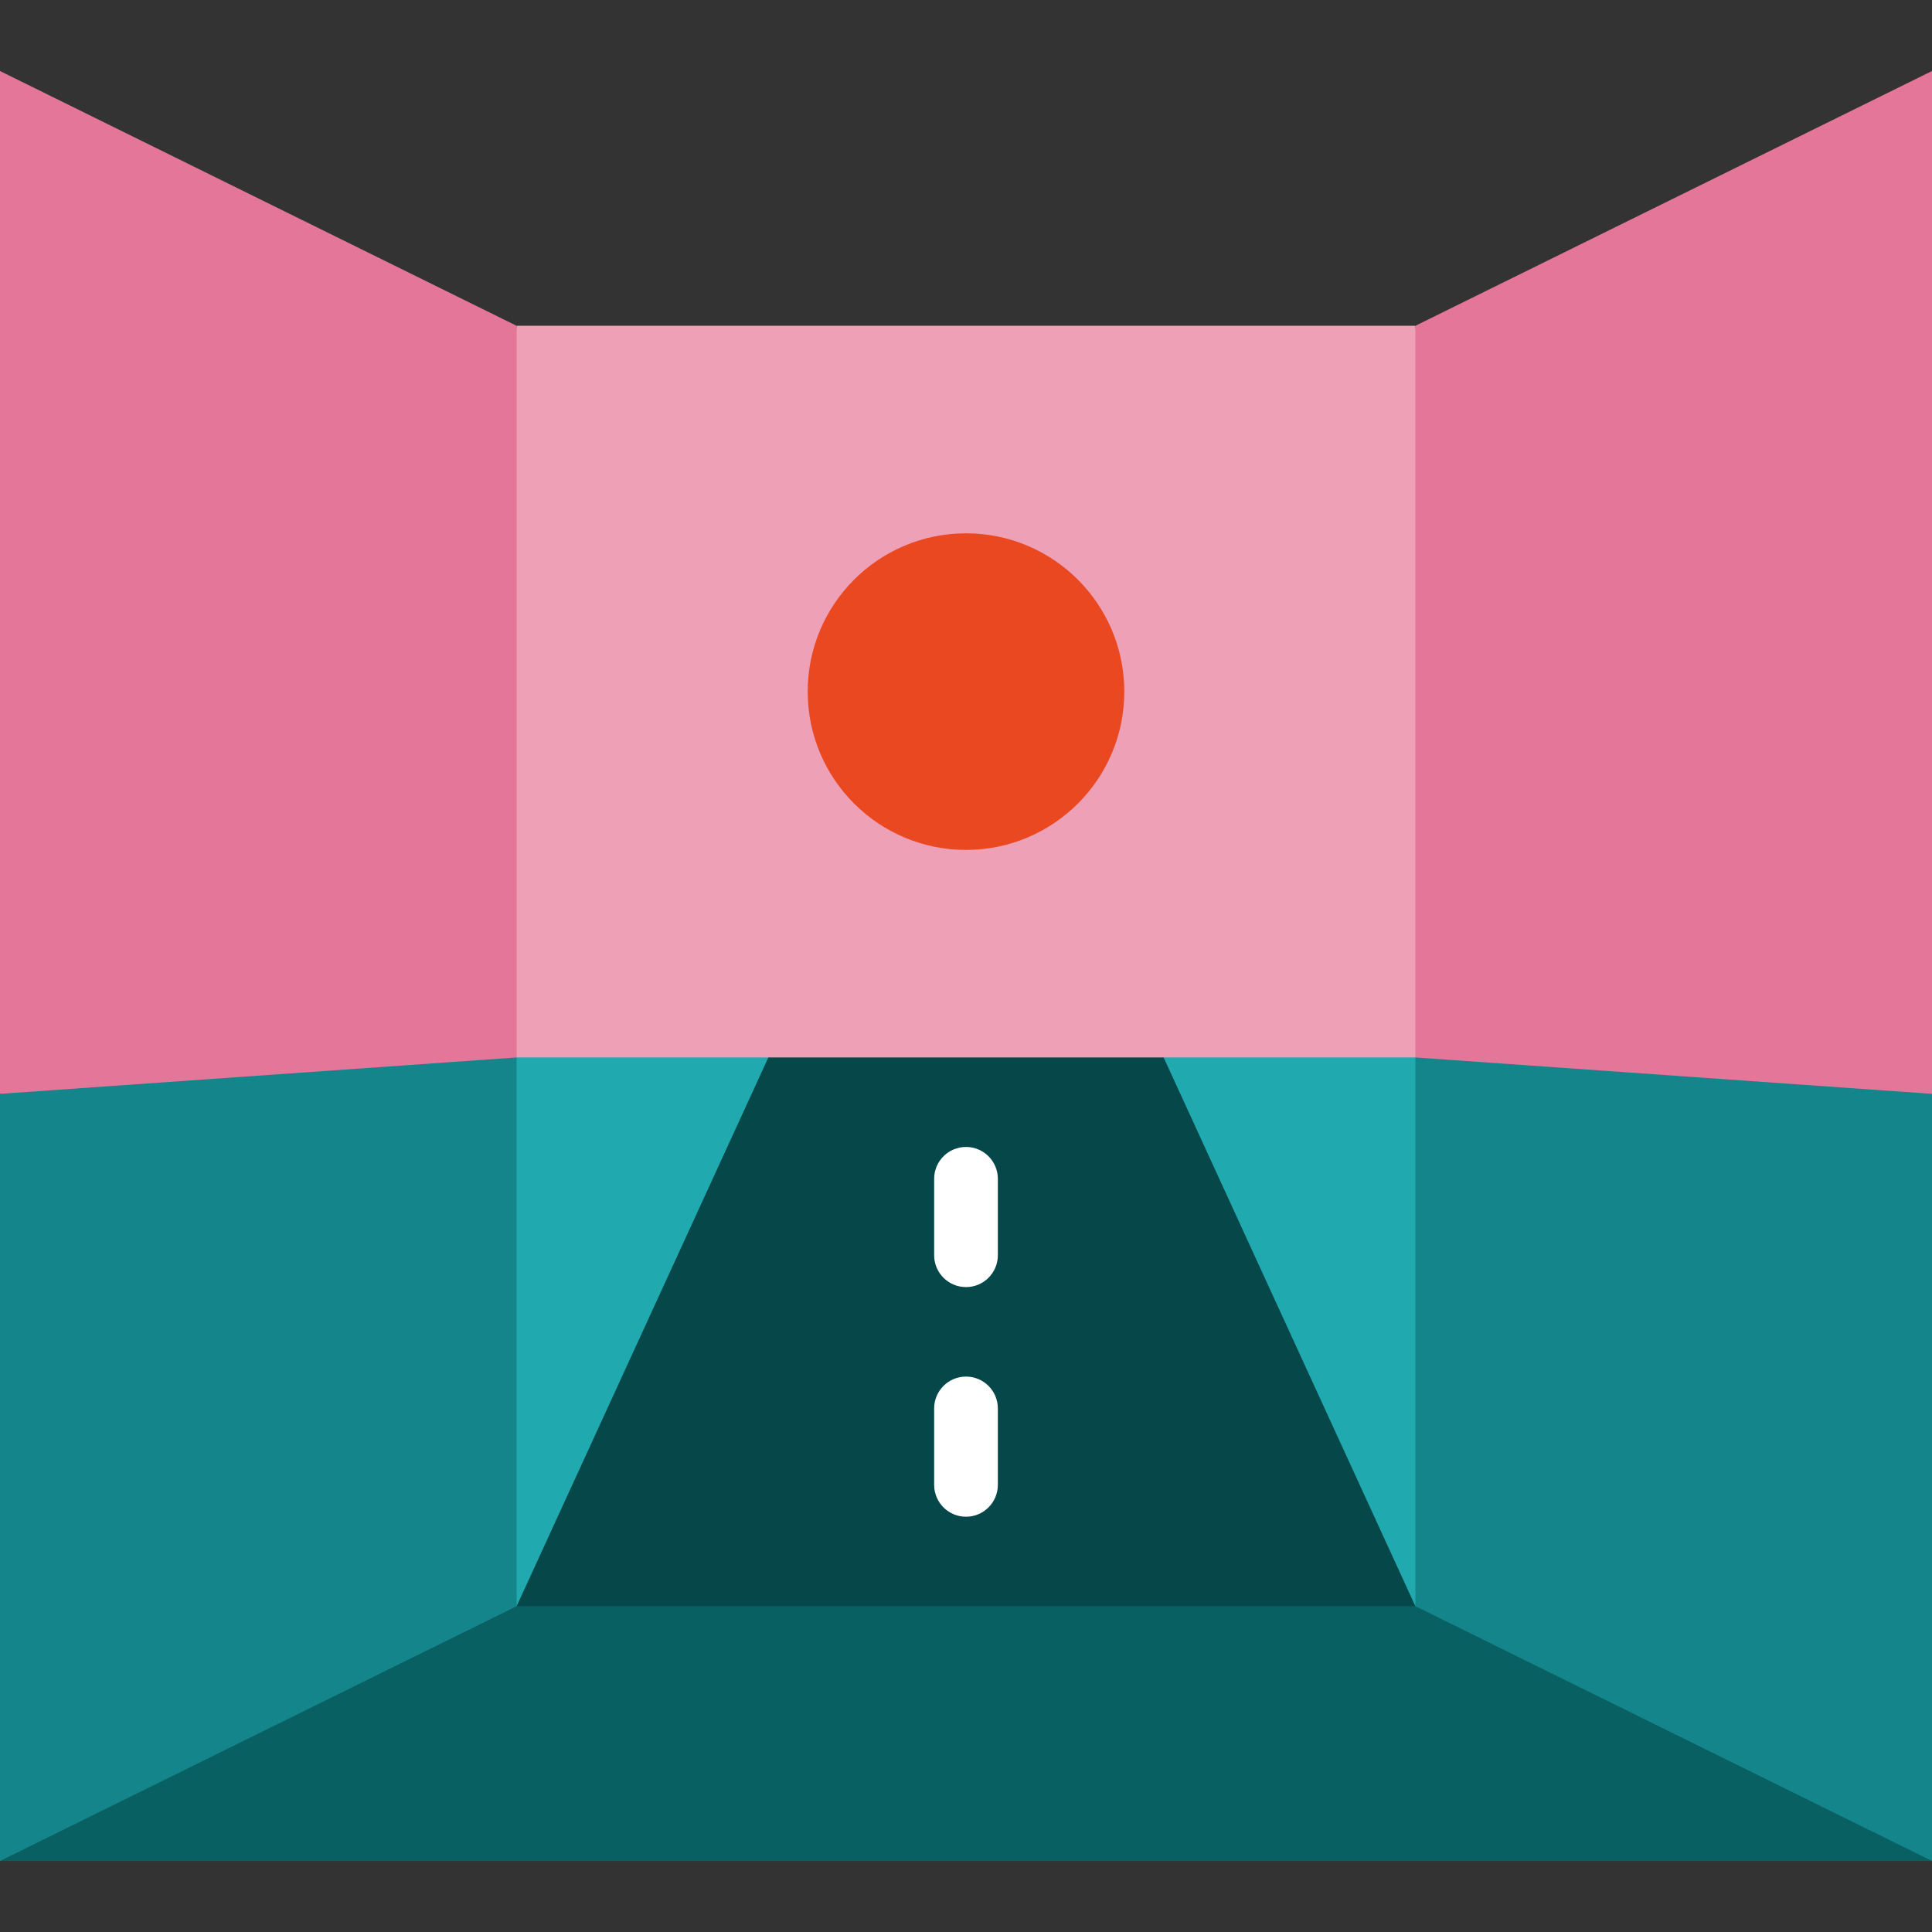 <?xml version="1.0" encoding="iso-8859-1"?>
<!-- Uploaded to: SVG Repo, www.svgrepo.com, Generator: SVG Repo Mixer Tools -->
<svg height="800px" width="800px" version="1.1" id="Layer_1" xmlns="http://www.w3.org/2000/svg" xmlns:xlink="http://www.w3.org/1999/xlink" 
	 viewBox="0 0 512 512" xml:space="preserve">
<rect x="0" y="0" width="512" height="512" fill="#333333" stroke="none"/>
<polygon style="fill:#086063;" points="397.597,403.158 114.403,403.158 0,493.18 511.999,493.18 "/>
<polygon style="fill:#EEA0B6;" points="375.091,86.337 136.909,86.337 114.403,302.743 397.597,302.743 "/>
<g>
	<polygon style="fill:#20AAB0;" points="114.403,280.237 136.909,425.663 170.667,403.158 203.622,280.237 	"/>
	<polygon style="fill:#20AAB0;" points="397.597,280.237 308.378,280.237 341.333,403.158 375.091,425.663 	"/>
</g>
<polygon style="fill:#06484A;" points="375.091,425.663 308.378,280.237 203.622,280.237 136.909,425.663 "/>
<circle style="fill:#EA4820;" cx="256" cy="183.285" r="41.95"/>
<polygon style="fill:#E4769A;" points="136.909,86.337 0,18.82 0,289.883 68.454,307.518 136.909,280.237 "/>
<polygon style="fill:#14858A;" points="0,289.883 0,493.18 136.909,425.663 136.909,280.237 "/>
<polygon style="fill:#E4769A;" points="512,18.82 375.091,86.337 375.091,280.237 433.755,306.876 512,293.557 "/>
<polygon style="fill:#14858A;" points="375.091,280.237 375.091,425.663 512,493.18 512,289.883 449.746,285.497 "/>
<g>
	<path style="fill:#FFFFFF;" d="M256,341.091c-4.662,0-8.44-3.779-8.44-8.44v-20.255c0-4.661,3.778-8.44,8.44-8.44
		c4.662,0,8.44,3.779,8.44,8.44v20.255C264.44,337.312,260.662,341.091,256,341.091z"/>
	<path style="fill:#FFFFFF;" d="M256,401.945c-4.662,0-8.44-3.779-8.44-8.44V373.25c0-4.661,3.778-8.44,8.44-8.44
		c4.662,0,8.44,3.779,8.44,8.44v20.255C264.44,398.166,260.662,401.945,256,401.945z"/>
</g>
</svg>